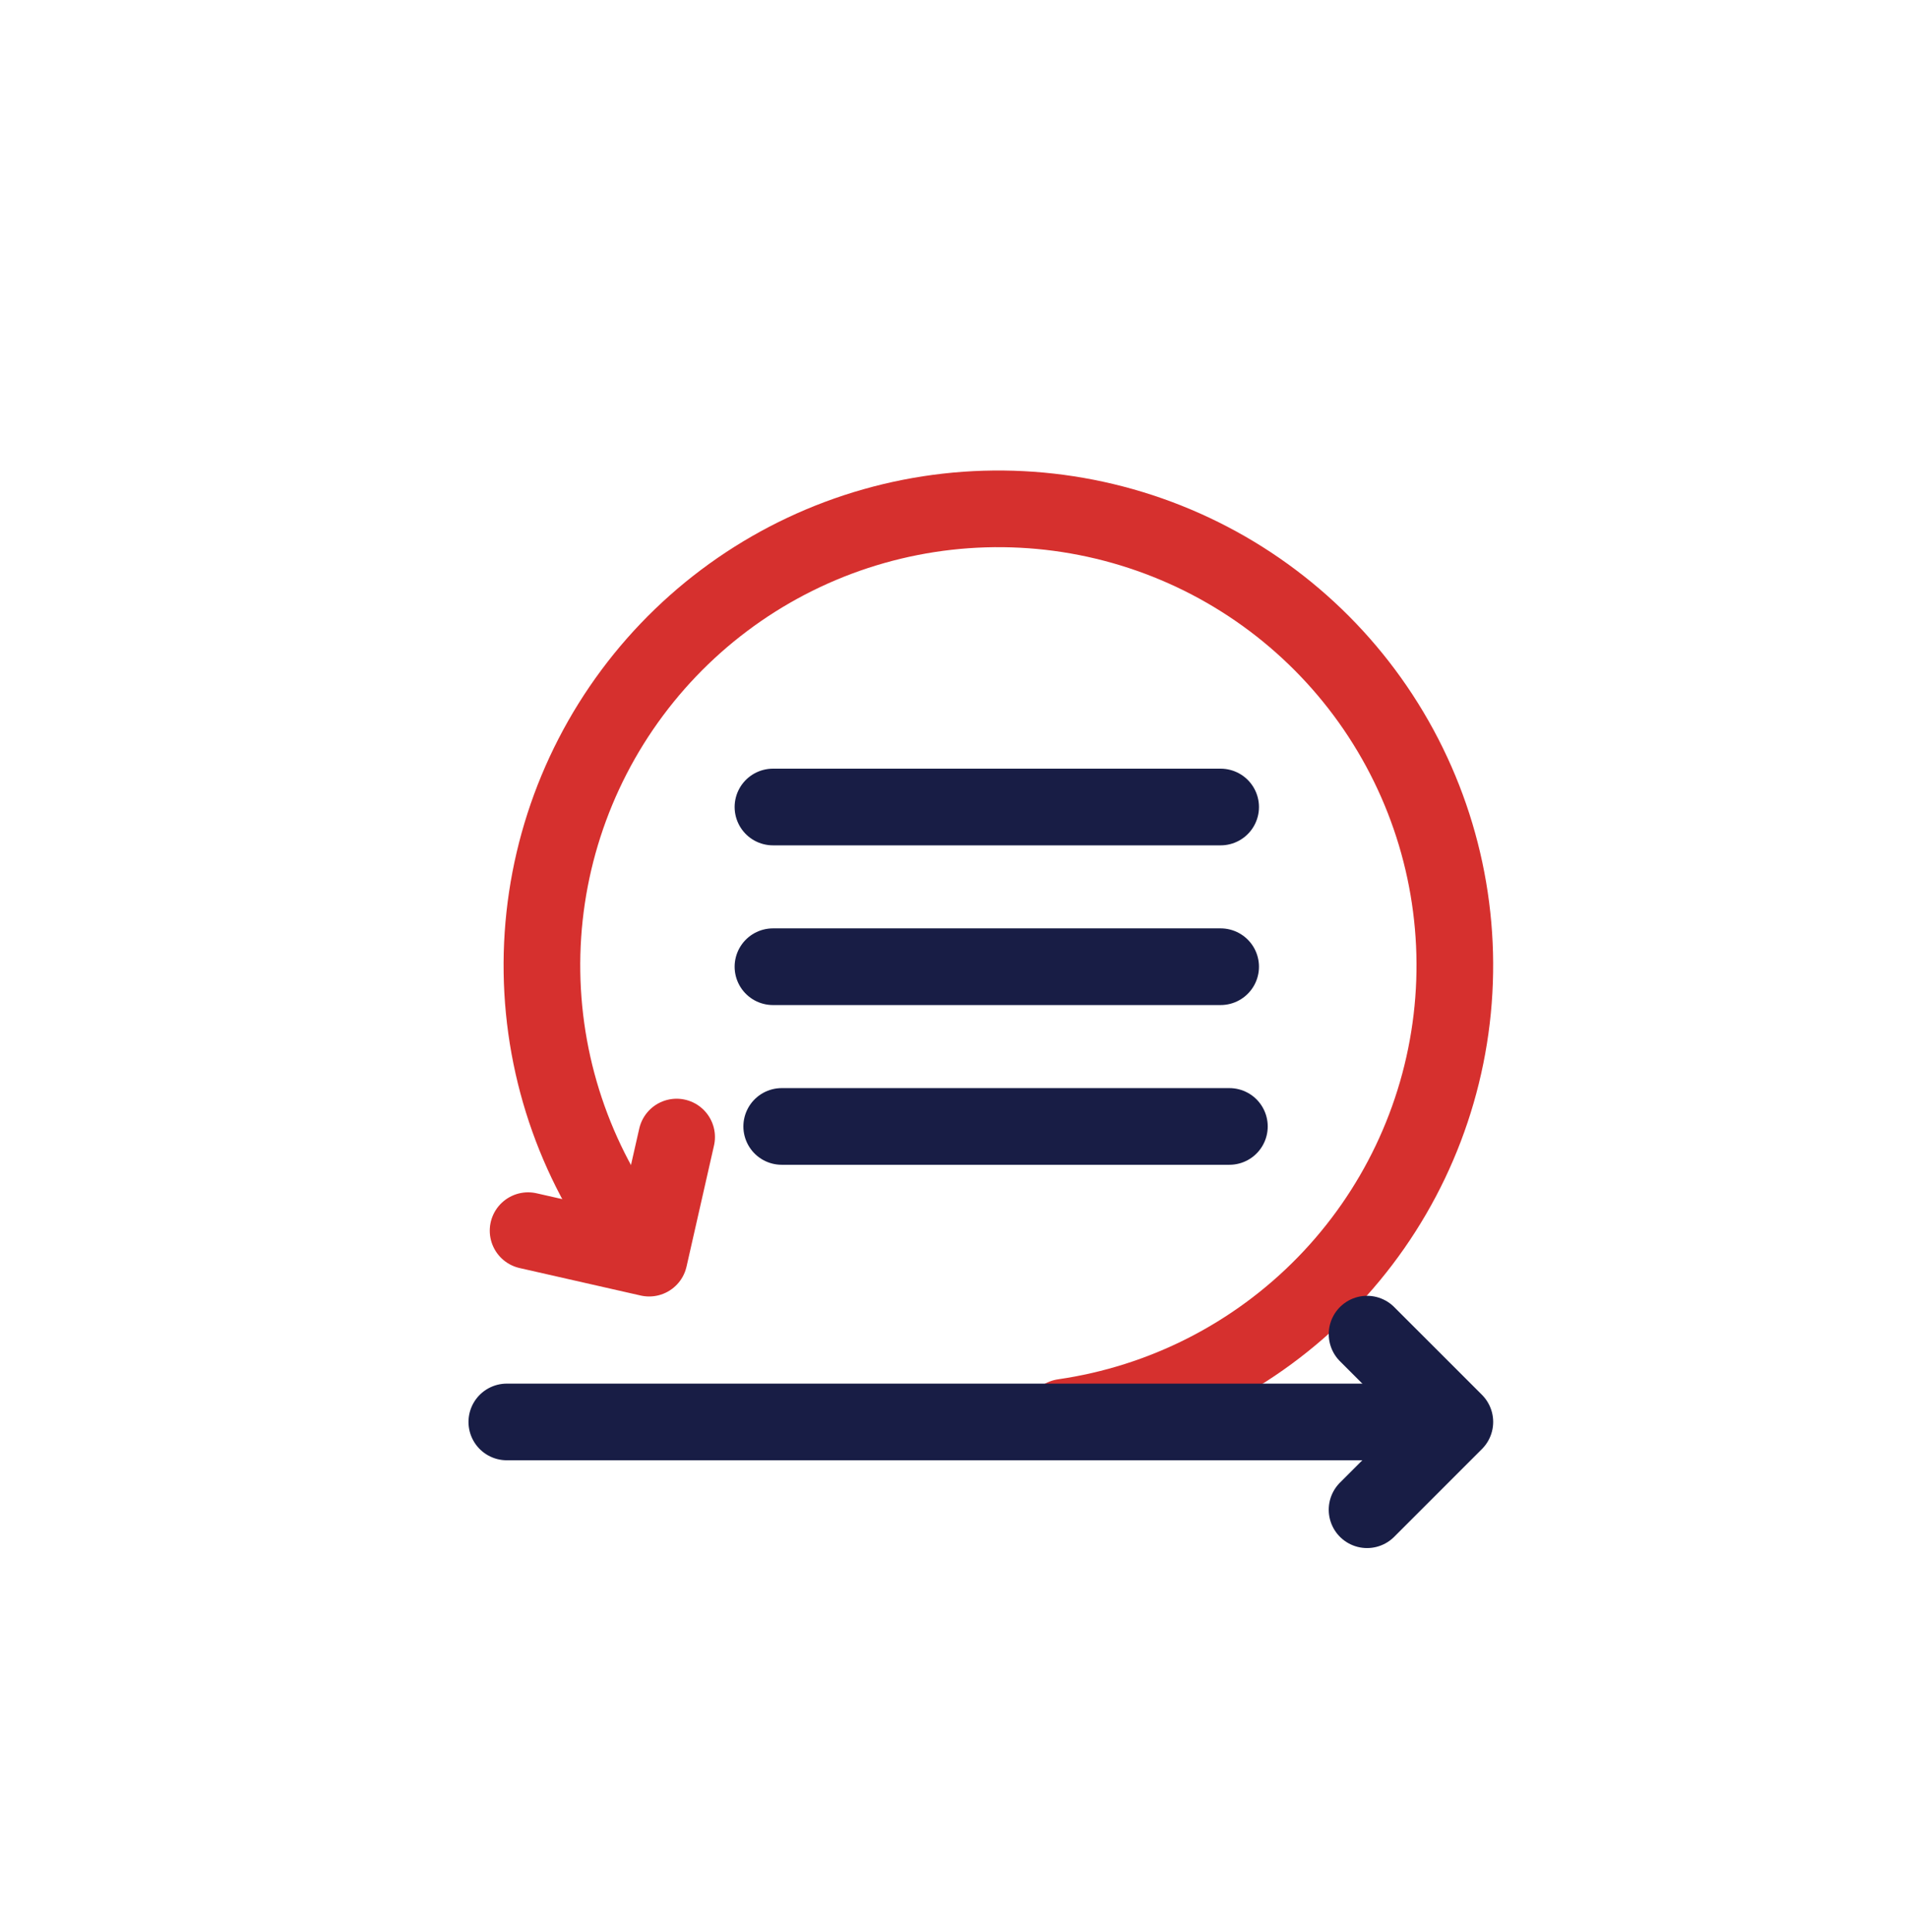 <svg width="80" height="81" viewBox="0 0 80 81" fill="none" xmlns="http://www.w3.org/2000/svg">
<path d="M32.409 33.831H51.18" stroke="#181D45" stroke-width="3.214" stroke-linecap="round" stroke-linejoin="round"/>
<path d="M32.409 40.526H51.18" stroke="#181D45" stroke-width="3.214" stroke-linecap="round" stroke-linejoin="round"/>
<path d="M32.776 47.222H51.547" stroke="#181D45" stroke-width="3.214" stroke-linecap="round" stroke-linejoin="round"/>
<path d="M28.37 47.667L27.218 52.743L22.142 51.591" stroke="#D6302E" stroke-width="3.214" stroke-linecap="round" stroke-linejoin="round"/>
<path d="M44.593 59.413C48.765 58.811 52.622 56.848 55.565 53.829C58.508 50.81 60.372 46.904 60.867 42.717C61.362 38.531 60.461 34.298 58.303 30.676C56.146 27.054 52.853 24.245 48.936 22.687C45.018 21.128 40.696 20.907 36.64 22.057C32.584 23.207 29.021 25.664 26.505 29.046C23.988 32.429 22.659 36.547 22.724 40.763C22.788 44.978 24.243 49.054 26.862 52.358" stroke="#D6302E" stroke-width="3.214" stroke-linecap="round" stroke-linejoin="round"/>
<path d="M21.25 59.61H60.264" stroke="#181D45" stroke-width="3.214" stroke-linecap="round" stroke-linejoin="round"/>
<path d="M57.319 55.929L61 59.609L57.319 63.29" stroke="#181D45" stroke-width="3.214" stroke-linecap="round" stroke-linejoin="round"/>
</svg>
